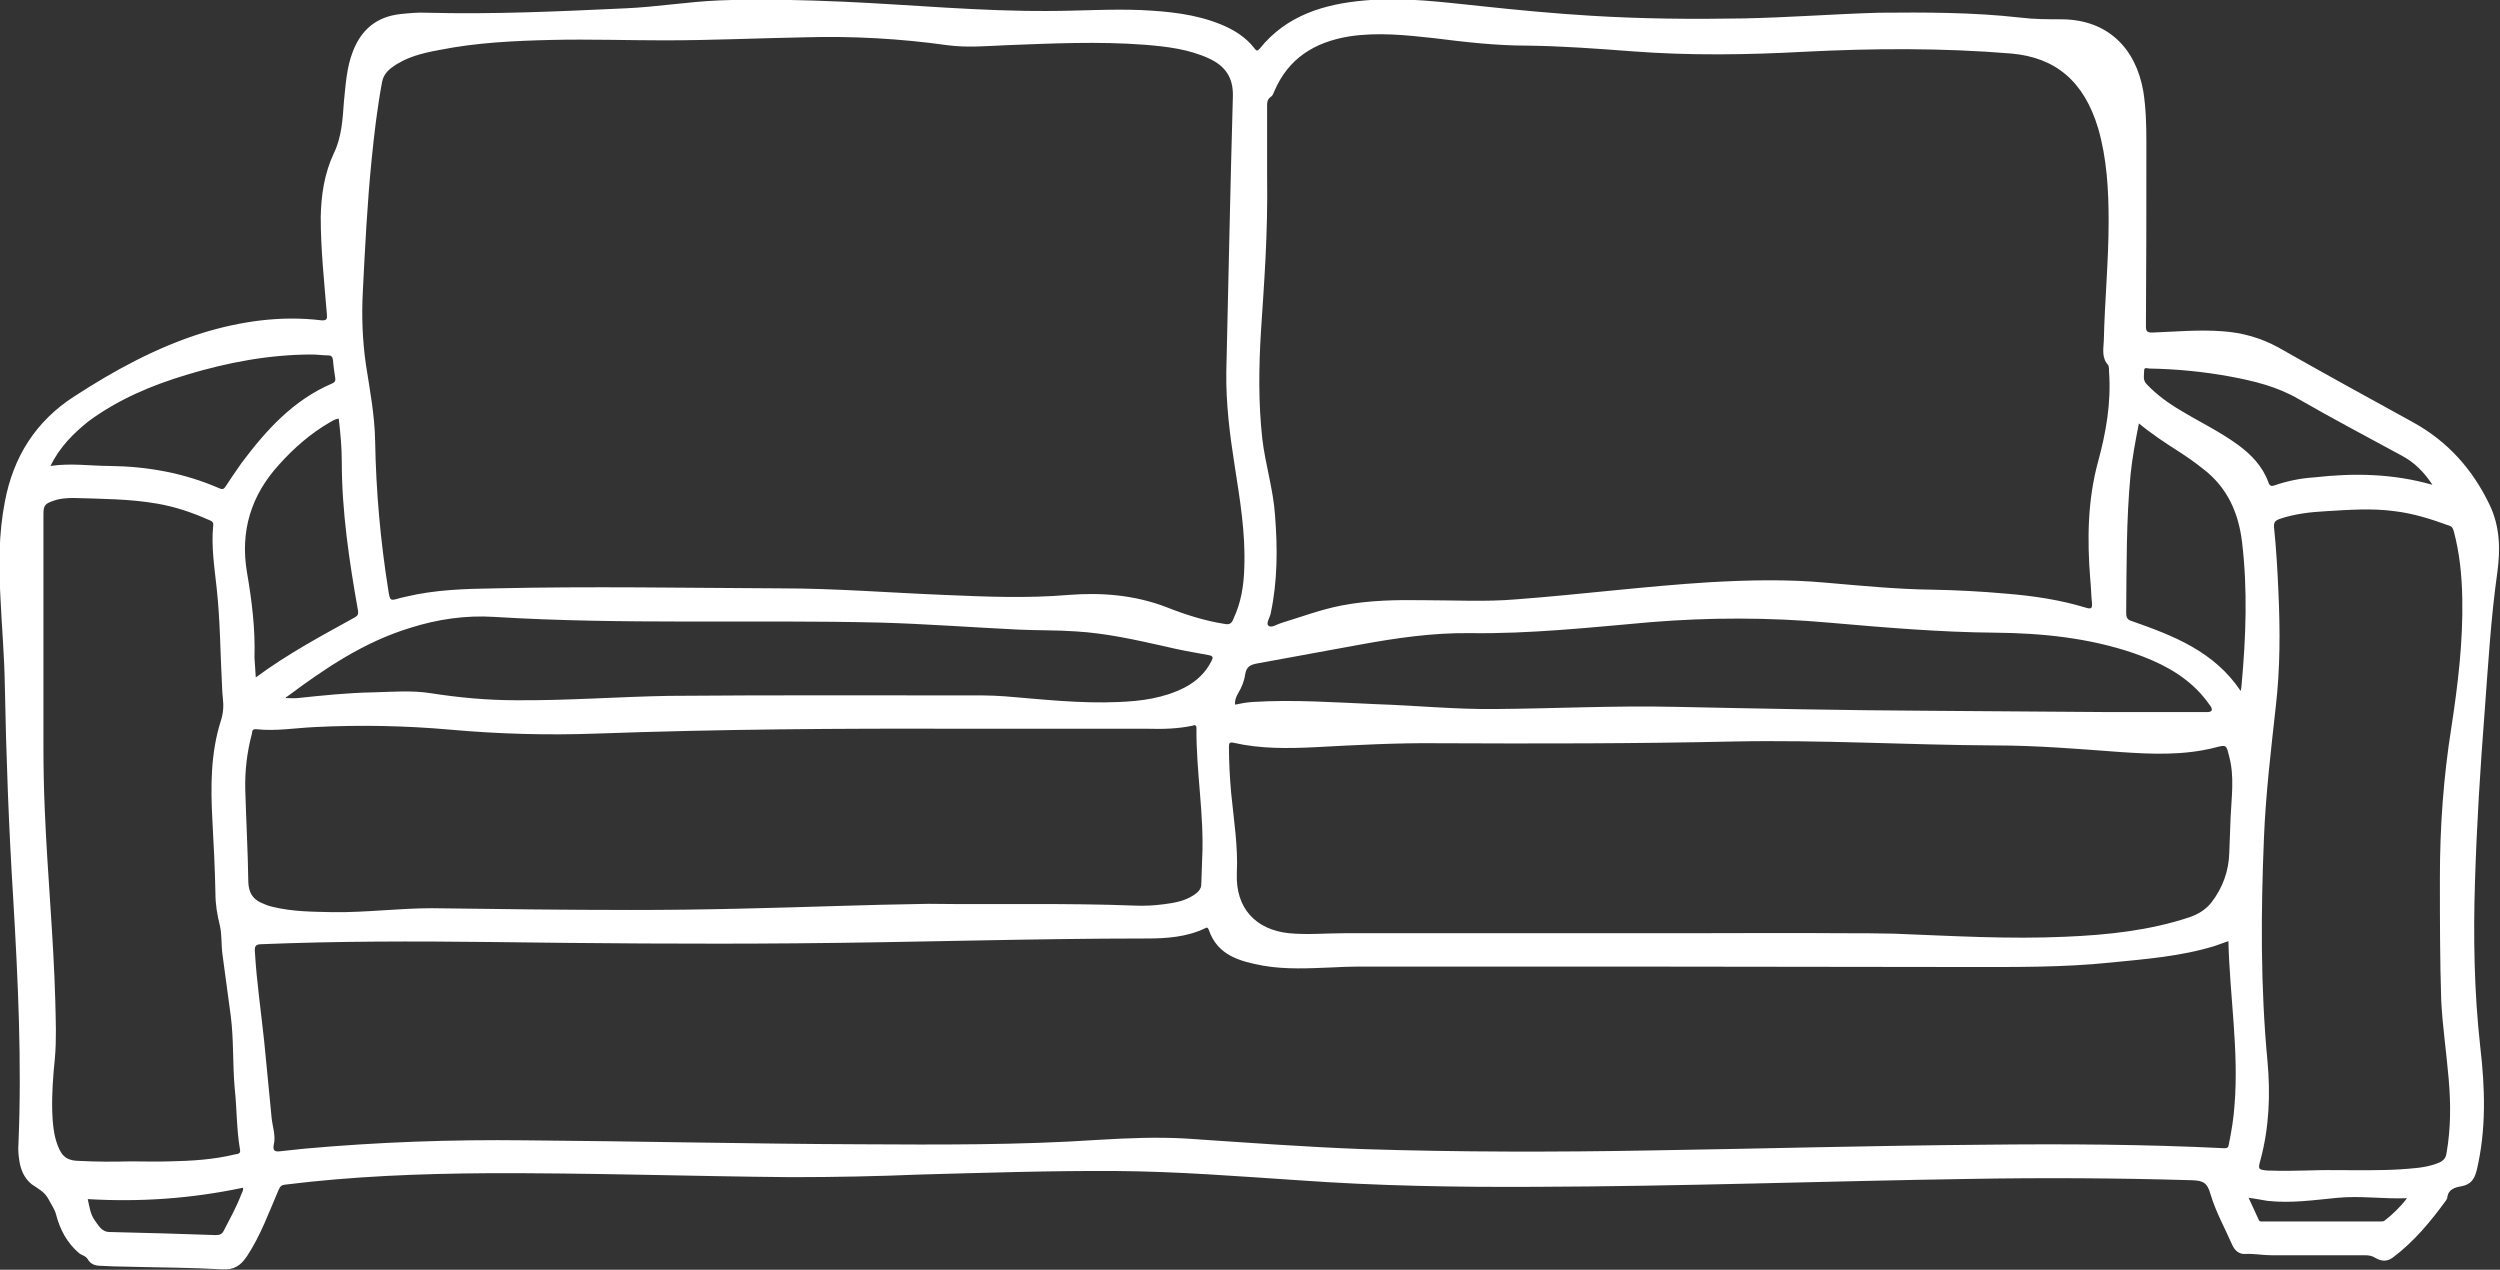 <?xml version="1.0" encoding="utf-8"?>
<!-- Generator: Adobe Illustrator 28.1.0, SVG Export Plug-In . SVG Version: 6.00 Build 0)  -->
<svg version="1.1" id="uuid-8e8a30cf-a21e-48ef-8ea6-fce5c3205398"
	 xmlns="http://www.w3.org/2000/svg" xmlns:xlink="http://www.w3.org/1999/xlink" x="0px" y="0px" viewBox="0 0 569.8 289.4"
	 style="enable-background:new 0 0 569.8 289.4;" xml:space="preserve">
<rect x="0" y="0" width="569.8" height="289.4" fill="#333333" stroke="none"/>
<style type="text/css">
	.st0{fill:#FFFFFF;}
</style>
<g id="uuid-e7fccd9b-ca90-4097-878b-65fe6fa31704">
	<g>
		<g>
			<path class="st0" d="M180.3,268.3c-23.1-0.2-46.2-1-69.3-0.9c-15.4,0.1-30.7,0.7-46,2.6c-0.8,0.1-1.1,0.3-1.5,1.2
				c-2.2,5.1-4.1,10.4-7.2,15.1c-1.4,2.1-2.9,3.2-5.7,3c-7.2-0.4-14.5-0.4-21.7-0.6c-2,0-4-0.1-6-0.2c-1.2,0-2.3-0.4-2.9-1.5
				c-0.5-0.8-1.4-0.9-2-1.4c-2.7-2.3-4.3-5.3-5.2-8.7c-0.3-1.3-1.1-2.3-1.7-3.5c-0.9-1.8-2.5-2.5-3.9-3.5c-1.7-1.4-2.5-3.3-2.8-5.4
				c-0.2-1.2-0.3-2.5-0.2-3.7C5,242,4.1,223.3,3,204.6c-1-16.1-1.6-32.3-1.9-48.4c-0.1-6.7-0.7-13.4-1-20c-0.4-7.3-0.4-14.6,1-21.8
				C3,104.2,8.1,96,17,90.3c9.1-5.9,18.6-11.1,29.1-14.4c8.8-2.7,17.9-4,27.1-2.9c1.3,0.1,1.4-0.3,1.3-1.4
				c-0.6-7.4-1.4-14.7-1.4-22.1c0.1-5,0.8-9.9,3-14.6c1.8-3.7,2-7.8,2.3-11.9c0.4-3.8,0.6-7.6,2-11.2c1.9-5,5.4-8,10.9-8.6
				c2-0.2,3.9-0.4,5.9-0.3c15.1,0.4,30.2-0.3,45.3-1c7.1-0.3,14.2-1.5,21.3-1.8c9.6-0.4,19.1-0.1,28.7,0.3
				C208,1.1,223.4,2.6,239,2.5c7.1,0,14.2-0.5,21.2-0.2c6.1,0.3,12.2,0.9,17.9,3.2c3,1.2,5.8,2.9,7.8,5.5c0.4,0.5,0.6,0.8,1.2,0.1
				c6.1-7.6,14.7-10.2,24-11c8.9-0.8,17.7,0.4,26.5,1.3c8.4,0.9,16.8,1.7,25.2,2.2c11.5,0.7,23,0.8,34.5,0.6
				c10.3-0.2,20.6-1,30.9-1.3C439,2.8,449.7,2.8,460.4,4c3.2,0.4,6.4,0.4,9.6,0.4c10.4,0.1,16.8,6.6,18.5,16.4
				c0.6,3.8,0.7,7.6,0.7,11.4c0,14.1,0,28.1-0.1,42.2c0,1.1,0.3,1.4,1.4,1.4c5.3-0.2,10.7-0.7,16-0.3c4.5,0.3,8.8,1.5,12.8,3.7
				c10.2,5.8,20.4,11.4,30.6,17c8,4.4,13.7,10.8,17.6,19c2.3,4.9,2.4,10,1.7,15.2c-1.5,10.6-2.1,21.2-2.9,31.8
				c-1,12.9-1.8,25.8-2.2,38.7c-0.4,12.6-0.2,25.1,1.2,37.7c1.1,9.4,1.4,18.8-0.8,28.1c-0.5,2-1.3,3.3-3.6,3.7
				c-1.2,0.2-2.9,0.6-3.1,2.5c0,0.2-0.2,0.5-0.3,0.7c-3.5,4.8-7.3,9.4-12.1,13c-1.3,1-2.7,0.9-4,0.1c-0.8-0.5-1.5-0.6-2.4-0.6
				c-7.1,0-14.2,0-21.3,0c-2,0-3.9-0.4-5.9-0.3c-1.4,0.1-2.4-0.7-3-2c-1.7-3.9-3.8-7.6-5-11.7c-0.7-2.4-1.5-3-4.1-3.1
				c-17-0.5-33.9-0.6-50.8-0.3c-33,0.5-65.9,1.7-98.9,1.8c-18,0.1-36.1-0.2-54.1-1.5c-13.7-0.9-27.5-2-41.3-2.1
				c-15-0.1-29.9,0.4-44.9,0.8C200.1,268.1,190.2,268.3,180.3,268.3 M177.9,134.1c12.5,0,24.9,1,37.4,1.5c9.4,0.4,18.8,0.8,28.2,0
				c7.6-0.6,15.1,0,22.4,2.8c4.3,1.7,8.7,3.1,13.2,3.8c1,0.2,1.6,0,2-1.1c1.8-3.8,2.4-7.7,2.5-11.8c0.3-7.8-1-15.5-2.2-23.2
				c-1.1-7-2-14.1-1.9-21.3c0.5-21,0.9-41.9,1.5-62.9c0.1-4.3-1.8-6.9-5.5-8.6c-4.6-2.1-9.6-2.7-14.6-3.1c-10.5-0.8-21-0.3-31.5,0.1
				c-4.5,0.2-9.1,0.6-13.5,0c-10.7-1.5-21.5-2.1-32.3-1.8c-10.8,0.2-21.5,0.7-32.2,0.7c-8.5,0-17-0.3-25.6-0.1s-17.2,0.6-25.7,2.3
				c-3.8,0.7-7.6,1.6-10.8,4c-1.1,0.8-1.9,1.8-2.2,3.2c-1.1,5.9-1.8,11.8-2.4,17.8c-1,10-1.5,20-2,30c-0.3,5.6-0.1,11.1,0.7,16.7
				c0.9,5.8,2,11.5,2.1,17.4c0.2,11.4,1.2,22.7,3,34c0.4,2.5,0.4,2.5,2.7,1.8c0.4-0.1,0.9-0.2,1.3-0.3c6.7-1.6,13.5-1.8,20.4-1.9
				C134.6,133.6,156.2,134,177.9,134.1 M288.8,39.9c0.2,13.9-0.7,24.7-1.4,35.6c-0.5,8.2-0.6,16.3,0.3,24.5
				c0.7,5.9,2.5,11.5,2.9,17.4c0.6,7.5,0.6,15-1,22.5c-0.2,0.9-1.1,2.2-0.5,2.7c0.7,0.6,1.9-0.3,2.9-0.6c4.6-1.4,9.1-3.1,13.8-4
				c6.2-1.2,12.5-1.3,18.8-1.2c7,0,14,0.4,21-0.2c14.7-1.1,29.4-3,44.1-3.9c8.8-0.5,17.6-0.7,26.4,0.1c8.1,0.7,16.2,1.5,24.3,1.6
				c5.6,0.1,11.2,0.4,16.8,0.9c6.2,0.5,12.3,1.4,18.2,3.2c1.3,0.4,1.5,0.1,1.4-1.1c-0.2-1.8-0.2-3.7-0.4-5.5
				c-0.7-9-0.6-17.9,1.8-26.7c1.8-6.6,3-13.4,2.5-20.4c0-0.5,0-1.2-0.2-1.6c-1.5-1.6-1.1-3.6-1-5.5c0.2-9.1,1.1-18.2,1.1-27.3
				c0-7.1-0.4-14.3-2.4-21.2c-3.2-10.6-9.6-16.1-19.8-17c-15.7-1.3-31.5-1.2-47.2-0.4c-13,0.7-26,0.9-39.1-0.1
				c-8-0.6-15.9-1.2-23.9-1.3c-7.2,0-14.2-0.8-21.3-1.7C320.4,8,314,7.3,307.5,8.3c-7.9,1.3-13.9,5-17.1,12.6
				c-0.2,0.5-0.4,1-0.8,1.2c-0.8,0.6-0.8,1.3-0.8,2.1C288.8,30.5,288.8,36.7,288.8,39.9 M507.9,214.5c-1.2,0.4-2.2,0.8-3.1,1.1
				c-7.8,2.4-15.9,3-23.9,3.8c-10.7,1.1-21.4,1-32.1,1c-46.4-0.1-92.8-0.1-139.2-0.1c-2,0-4.1,0.1-6.1,0.2
				c-5.2,0.2-10.4,0.5-15.6-0.4c-5.3-1-10.4-2.3-12.4-8.2c-0.2-0.5-0.4-0.6-0.9-0.3c-4.2,2-8.8,2.3-13.3,2.3
				c-26.6,0-53.2,0.9-79.8,1.1c-23.3,0.2-46.6,0-69.9-0.3c-17.3-0.2-34.7-0.2-52,0.5c-1.4,0-1.6,0.5-1.5,1.8
				c0.4,6.8,1.4,13.5,2.1,20.2c0.6,5.8,1.1,11.6,1.7,17.5c0.2,2.1,1,4.1,0.5,6.2c-0.3,1.5,0.4,1.6,1.4,1.5c1.9-0.2,3.7-0.4,5.6-0.6
				c16.7-1.5,33.5-2.1,50.3-1.9c25.4,0.2,50.8,0.8,76.3,0.9c18.1,0.1,36.2,0.2,54.2-1c6.7-0.4,13.5-0.7,20.2-0.3
				c13.4,0.9,26.8,1.9,40.2,2.4c22,0.7,43.9,0.7,65.9,0.3c25.3-0.4,50.5-1.1,75.8-1.3c18.2-0.2,36.5-0.1,54.7,0.8
				c0.8,0,0.9-0.3,1-0.9c0.6-3,1.1-5.9,1.3-9C510.3,239.4,508.2,227.1,507.9,214.5 M383.9,212.7L383.9,212.7c12,0,24-0.1,36,0
				c3.9,0,7.8,0,11.7,0.1c13.1,0.5,26.1,1.3,39.2,0.7c9.5-0.4,19-1.4,28.1-4.4c2.1-0.7,3.9-1.8,5.2-3.5c2.5-3.3,3.9-7.1,4-11.3
				c0.1-2.7,0.2-5.4,0.3-8c0.2-4.6,0.9-9.2-0.3-13.8c-0.7-2.8-0.6-2.8-3.3-2.1c-7.1,1.8-14.4,1.5-21.6,1c-9.5-0.7-19-1.5-28.5-1.5
				c-19.8-0.1-39.6-1.3-59.5-0.9c-22.5,0.5-45,0.5-67.5,0.4c-9.3-0.1-18.6,0.4-27.9,0.9c-6.2,0.3-12.5,0.4-18.6-1
				c-0.9-0.2-1.1,0-1.1,0.9c0,3.5,0.2,7,0.5,10.5c0.6,6.1,1.6,12.2,1.3,18.4c-0.3,7.8,4.2,12.8,11.9,13.6c4.2,0.4,8.4,0,12.6,0
				C332.3,212.7,358.1,212.7,383.9,212.7 M258.5,206.4c2.2,0.1,4.5,0,6.7-0.3c2.4-0.3,4.8-0.7,6.9-2.1c0.9-0.6,1.7-1.3,1.7-2.5
				c0.1-1.9,0.1-3.9,0.2-5.8c0.5-9.9-1.4-19.8-1.3-29.7c0-0.8-0.4-0.8-0.9-0.6c-3.3,0.7-6.7,0.8-10.1,0.7c-14.1,0-28.2,0-42.4,0
				c-27.8-0.1-55.6,0.1-83.4,1.1c-11.1,0.4-22.2,0.1-33.3-0.9c-10.2-0.9-20.4-1.1-30.6-0.6c-4.6,0.2-9.1,1-13.6,0.5
				c-1-0.1-0.9,0.6-1,1.1c-1.1,4.1-1.6,8.4-1.5,12.6c0.2,7.1,0.6,14.2,0.7,21.2c0.1,2.2,0.9,3.7,2.8,4.6c0.9,0.4,1.8,0.8,2.8,1
				c4.5,1.1,9.1,1.1,13.7,1.2c7.5,0.1,15-0.9,22.6-0.9c15.2,0.2,30.3,0.4,45.5,0.4c8.2,0,16.4-0.1,24.7-0.3
				c14.3-0.3,28.6-0.9,42.9-1.1C227.3,206.2,242.9,205.8,258.5,206.4 M532.1,266.7c6,0,10.6,0.1,15.2-0.2c2.6-0.2,5.2-0.3,7.8-1.2
				c1.2-0.4,2.3-0.9,2.5-2.4c1-5.7,1-11.3,0.5-17c-0.5-6-1.4-11.9-1.7-17.9c-0.3-9.3-0.3-18.6-0.3-27.9c0-11.5,0.8-22.9,2.6-34.2
				c1.5-9.8,2.7-19.6,2.5-29.6c-0.1-5.1-0.6-10.2-1.9-15.1c-0.2-0.6-0.3-1.2-1.1-1.4c-4.1-1.5-8.2-2.8-12.5-3.3
				c-5.1-0.7-10.3-0.3-15.4,0c-3.7,0.2-7.3,0.6-10.8,1.8c-1,0.4-1.3,0.8-1.2,1.9c0.5,4.9,0.8,9.9,1,14.8c0.4,8.7,0.4,17.4-0.6,26
				c-1.1,10-2.3,20-2.7,30c-0.7,16.9-0.8,33.9,0.8,50.8c0.7,7.6,0.4,15.2-1.6,22.6c-0.6,2.1-0.5,2.2,1.7,2.4c0.2,0,0.4,0,0.6,0
				C522.9,267,528.2,266.6,532.1,266.7 M29.8,264.7L29.8,264.7c2.9,0,5.9,0.1,8.8,0c5.1-0.1,10.1-0.4,15-1.6
				c0.6-0.1,1.3-0.1,1.1-1.1c-0.8-4.6-0.7-9.3-1.2-13.9c-0.5-5.5-0.2-11-0.9-16.5c-0.6-4.7-1.3-9.4-1.9-14.1
				c-0.3-2.2-0.1-4.5-0.6-6.6c-0.6-2.4-1-4.8-1-7.3c-0.1-5.6-0.4-11.2-0.7-16.8c-0.4-7.5-0.4-15.1,1.9-22.4c0.6-1.8,0.7-3.5,0.5-5.2
				c-0.1-1-0.2-2-0.2-3c-0.4-7.3-0.4-14.7-1.2-22c-0.5-4.8-1.3-9.6-0.8-14.5c0.1-0.8-0.5-1-1-1.2c-3.8-1.7-7.7-3-11.7-3.7
				c-6.3-1.1-12.7-1.1-19.1-1.3c-1.5,0-3.1,0.1-4.5,0.6c-2.1,0.7-2.4,1.1-2.4,3.2c0,17.7,0,35.4,0,53.1c0,4.7,0.1,9.4,0.3,14.1
				c0.6,14.6,2,29.1,2.4,43.6c0.1,4.4,0.3,8.8-0.1,13.2c-0.4,3.9-0.7,7.9-0.6,11.9c0.1,2.7,0.3,5.5,1.3,8c1,2.6,2.3,3.4,5.1,3.4
				C22,264.8,25.9,264.8,29.8,264.7 M281.5,160.6c1.4-0.3,2.6-0.5,3.9-0.6c9.5-0.6,18.9,0.1,28.4,0.5c9,0.3,17.9,1.2,26.9,1.1
				c13.6-0.1,27.2-0.8,40.9-0.5c19.4,0.4,38.7,0.8,58.1,0.9c13.8,0.1,27.5,0.2,41.3,0.3c7.3,0,14.7,0,22,0c1.2,0,1.4-0.5,0.8-1.4
				c-0.7-1-1.4-1.9-2.2-2.8c-4.2-4.6-9.5-7.2-15.2-9.2c-10.2-3.5-20.9-4.6-31.6-4.7c-12.8-0.1-25.4-1.2-38.1-2.3
				c-13.5-1.2-27-1.2-40.5-0.1c-13.7,1.2-27.4,2.7-41.2,2.5c-8.4-0.1-16.7,1.1-24.9,2.6c-7.8,1.4-15.7,2.9-23.5,4.3
				c-1.6,0.3-2.5,0.7-2.8,2.5c-0.2,1.5-0.8,3-1.6,4.3C281.7,158.9,281.4,159.6,281.5,160.6 M65.1,159.1c0.9,0,1.9,0.1,2.8,0
				c5.7-0.6,11.4-1.2,17.2-1.3c4.3-0.1,8.7-0.5,13.1,0.2c6.4,1,12.9,1.6,19.4,1.6c11.6,0.1,23.3-0.8,34.9-1
				c23.8-0.2,47.7-0.1,71.5-0.1c1.7,0,3.4,0.1,5,0.2c8.6,0.7,17.3,1.7,26,1.3c5.2-0.2,10.3-0.9,15-3.3c2.7-1.4,4.8-3.4,6.1-6
				c0.4-0.8,0.5-1.2-0.7-1.4c-3.4-0.6-6.7-1.2-10-2c-6.7-1.5-13.4-3-20.3-3.4c-4.3-0.3-8.6-0.2-12.9-0.4c-10.5-0.5-21-1.3-31.5-1.6
				c-29.4-0.7-58.8,0.5-88.1-1.3c-6.4-0.4-12.8,0.5-19.1,2.5c-10.5,3.2-19.4,9.2-28.1,15.7C65.2,158.8,65.2,158.9,65.1,159.1
				 M487.5,96.5c-0.8,4-1.5,7.8-1.9,11.6c-1,10.5-0.9,21.1-1,31.6c0,1.1,0.3,1.6,1.4,1.9c9.4,3.3,18.7,6.9,24.7,15.9
				c0.1-0.6,0.2-1,0.2-1.4c1-10.9,1.4-21.8,0.1-32.6c-0.8-6.6-3.3-12.3-8.7-16.5c-2-1.6-4-3-6.2-4.4
				C493.3,100.8,490.4,98.9,487.5,96.5 M11.5,106.2c4.7-0.7,9.1,0,13.5,0c8.6,0.1,17,1.6,25,5.1c0.7,0.3,1,0.2,1.4-0.4
				c1.2-1.8,2.3-3.5,3.6-5.3c5.6-7.5,11.8-14.4,20.7-18.2c0.7-0.3,0.8-0.7,0.7-1.3c-0.2-1.3-0.4-2.6-0.5-4c-0.1-0.7-0.3-1.1-1.1-1.1
				c-1.2,0-2.5-0.2-3.7-0.2c-9.7,0-19.2,1.8-28.5,4.6C34.6,87.8,27,91,20.2,96C16.7,98.8,13.6,101.9,11.5,106.2 M58.3,154.4
				c7.3-5.4,15-9.5,22.6-13.7c0.7-0.4,0.8-0.8,0.7-1.5c-2-11.3-3.7-22.6-3.7-34c0-3.2-0.3-6.5-0.7-9.8c-0.8,0.1-1.4,0.5-2.1,0.9
				c-4.3,2.5-8.1,5.8-11.5,9.6c-6.4,7-8.9,15.2-7.3,24.6c1.1,6.4,1.9,12.8,1.7,19.4C58.1,151.3,58.2,152.7,58.3,154.4 M554.4,110.5
				c-1.9-2.9-4.1-5.1-6.9-6.6c-7.9-4.3-15.9-8.5-23.7-13c-4.8-2.8-10.2-4.1-15.6-5.1c-6-1.1-12.2-1.7-18.3-1.8
				c-0.4,0-1.2-0.4-1.2,0.4c0,1.1-0.4,2.2,0.6,3.2c2.3,2.4,4.9,4.3,7.8,6c4.3,2.6,8.9,4.8,13,7.8c3,2.2,5.6,4.9,6.9,8.5
				c0.3,0.9,0.7,1,1.5,0.7c2.9-1,5.9-1.6,9-1.8C536.4,107.8,545.3,107.9,554.4,110.5 M20,273.3c0.4,1.8,0.6,3.4,1.5,4.7
				c0.9,1.2,1.6,2.8,3.5,2.8c8.1,0.2,16.1,0.4,24.2,0.7c0.9,0,1.4-0.2,1.8-1c1.4-2.7,2.9-5.4,4-8.3c0.2-0.5,0.5-0.9,0.4-1.5
				C43.6,273.2,31.9,274,20,273.3 M512.5,273c0.8,1.8,1.6,3.4,2.3,5c0.2,0.5,0.6,0.4,1,0.4c8.9,0,17.7,0,26.6,0c0.4,0,0.9,0,1.1-0.2
				c1.8-1.4,3.5-3,5.1-5.1c-5.5,0.2-10.6-0.6-15.8-0.1c-5.3,0.5-10.6,1.3-16,0.7C515.5,273.5,514.1,273.2,512.5,273"/>
		</g>
	</g>
</g>
</svg>
